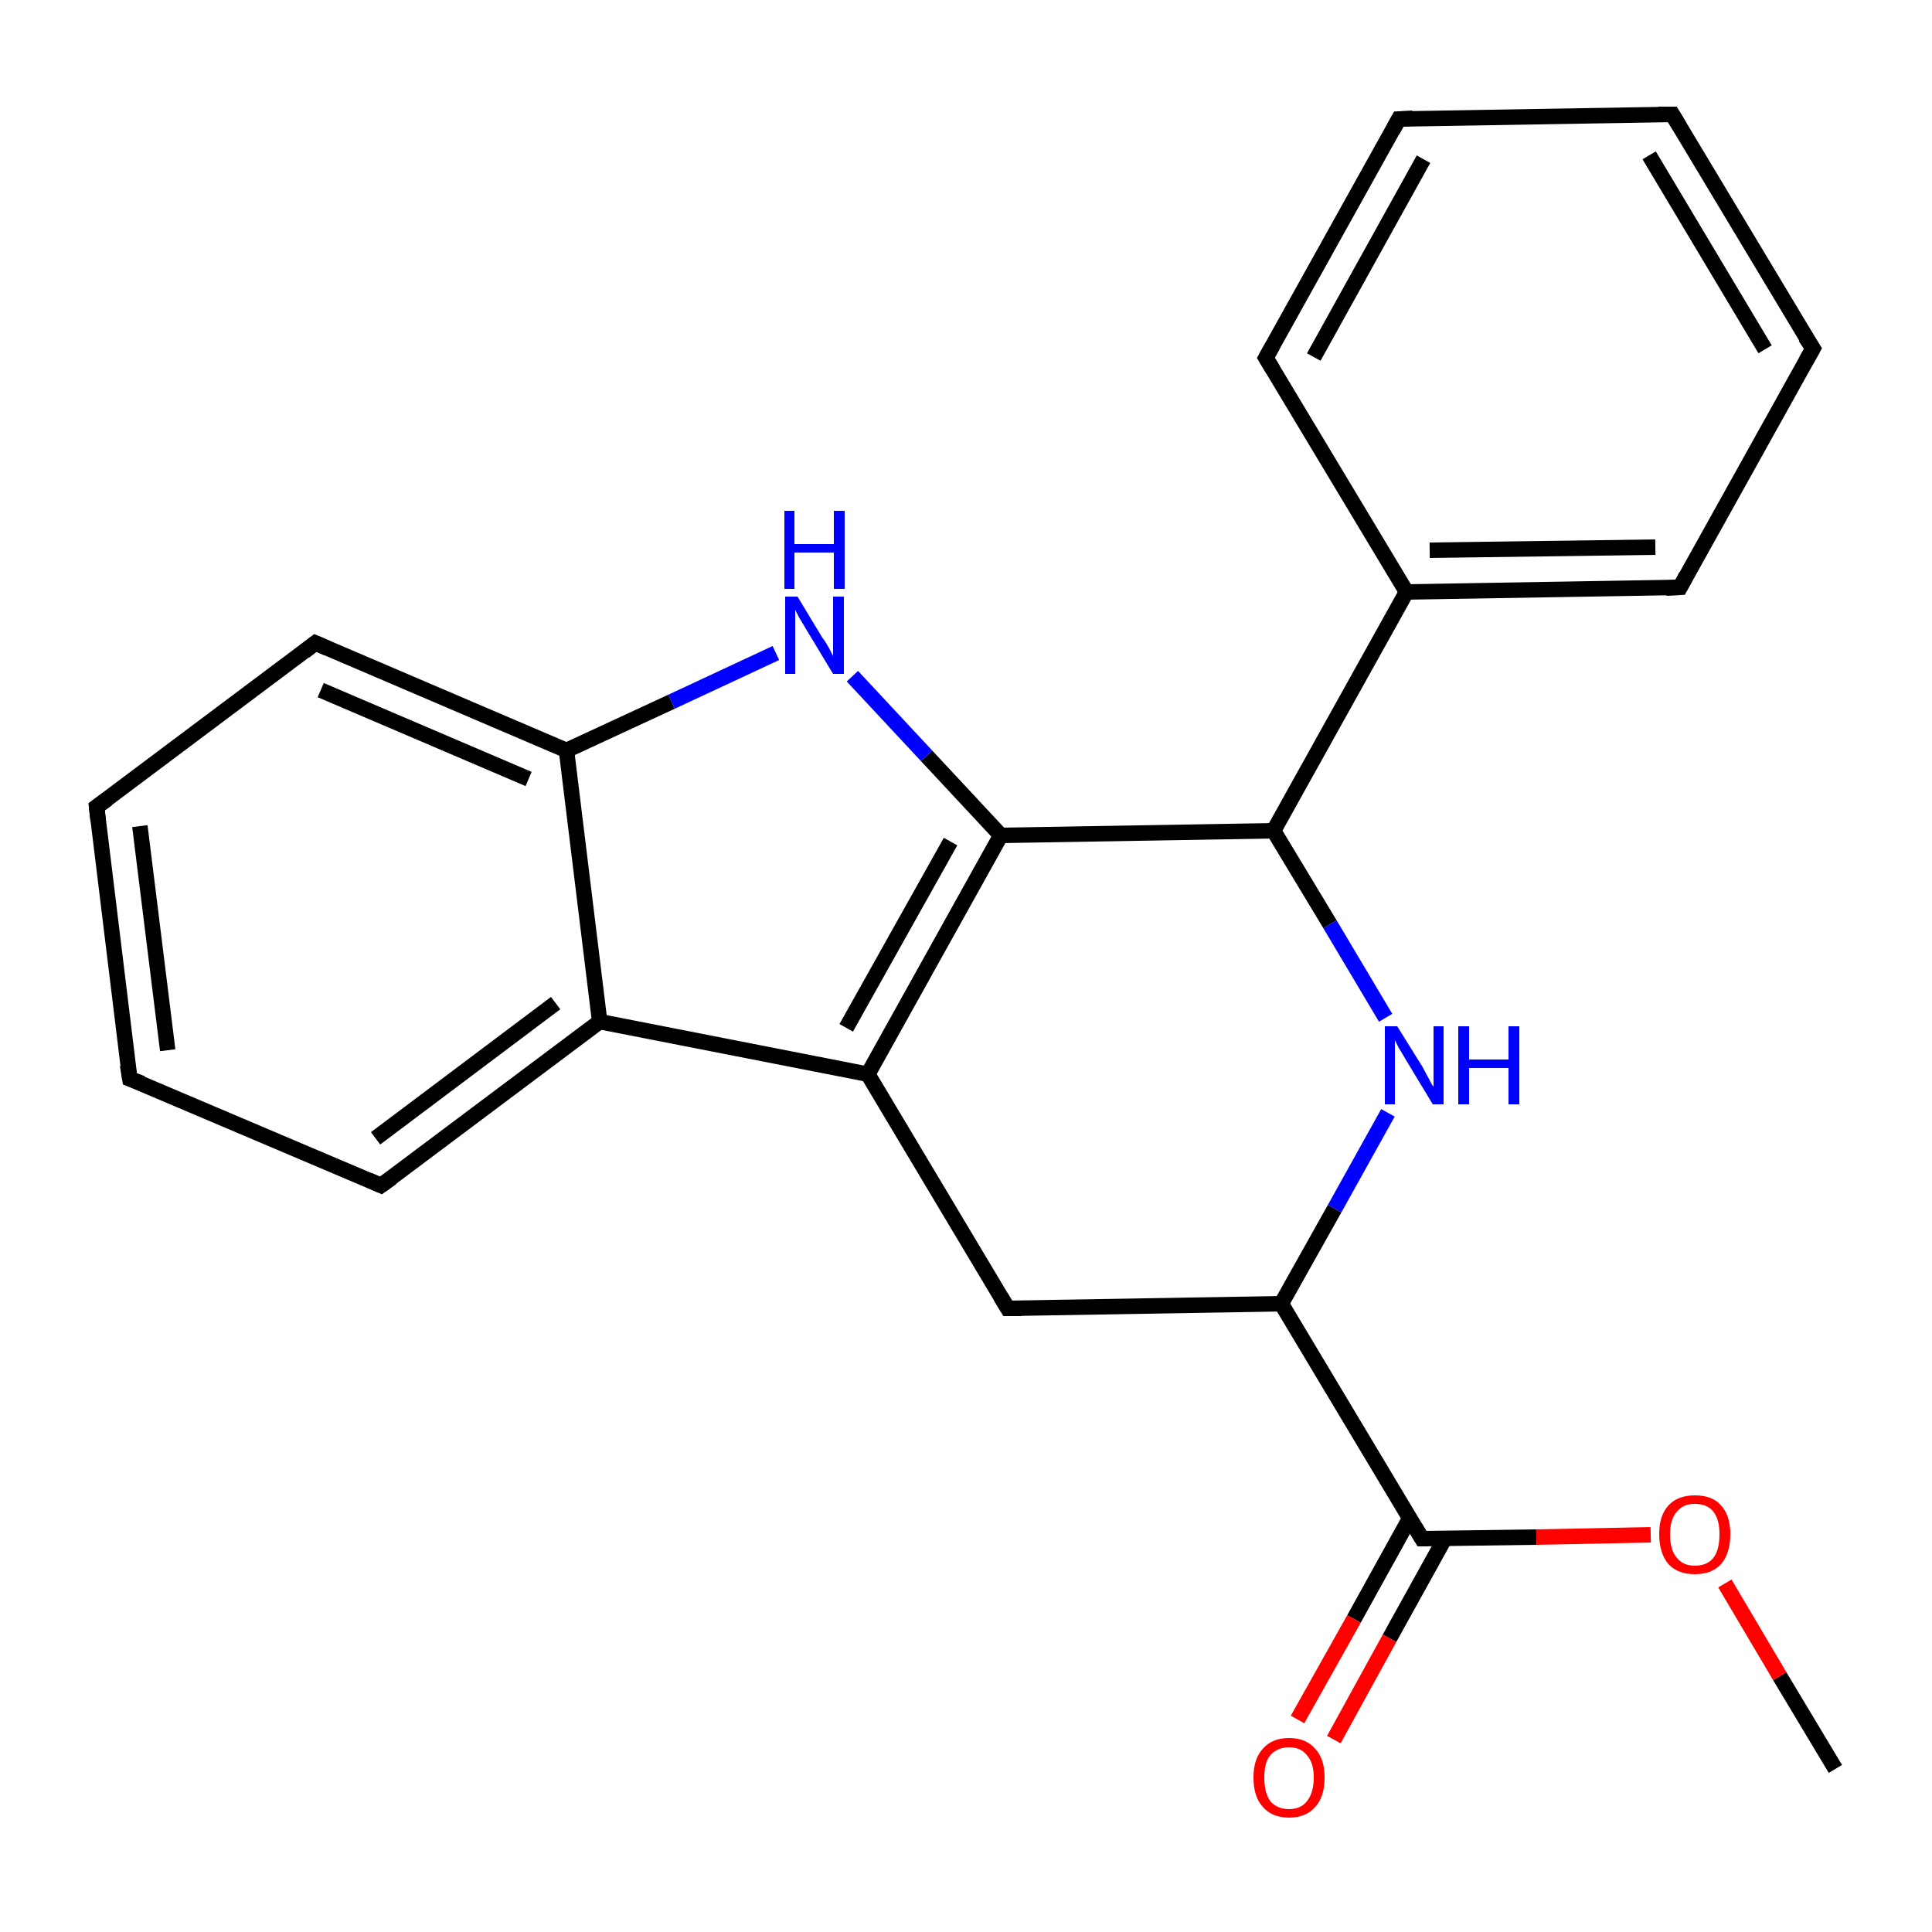<?xml version='1.0' encoding='iso-8859-1'?>
<svg version='1.1' baseProfile='full'
              xmlns='http://www.w3.org/2000/svg'
                      xmlns:rdkit='http://www.rdkit.org/xml'
                      xmlns:xlink='http://www.w3.org/1999/xlink'
                  xml:space='preserve'
width='250px' height='250px' viewBox='0 0 250 250'>
<!-- END OF HEADER -->
<rect style='opacity:1.0;fill:#FFFFFF;stroke:none' width='250.0' height='250.0' x='0.0' y='0.0'> </rect>
<path class='bond-0 atom-0 atom-22' d='M 237.5,228.9 L 230.3,216.9' style='fill:none;fill-rule:evenodd;stroke:#000000;stroke-width:2.0px;stroke-linecap:butt;stroke-linejoin:miter;stroke-opacity:1' />
<path class='bond-0 atom-0 atom-22' d='M 230.3,216.9 L 223.2,204.9' style='fill:none;fill-rule:evenodd;stroke:#FF0000;stroke-width:2.0px;stroke-linecap:butt;stroke-linejoin:miter;stroke-opacity:1' />
<path class='bond-1 atom-1 atom-2' d='M 216.4,14.8 L 234.6,45.1' style='fill:none;fill-rule:evenodd;stroke:#000000;stroke-width:2.0px;stroke-linecap:butt;stroke-linejoin:miter;stroke-opacity:1' />
<path class='bond-1 atom-1 atom-2' d='M 213.4,20.1 L 228.4,45.2' style='fill:none;fill-rule:evenodd;stroke:#000000;stroke-width:2.0px;stroke-linecap:butt;stroke-linejoin:miter;stroke-opacity:1' />
<path class='bond-2 atom-1 atom-3' d='M 216.4,14.8 L 181.0,15.4' style='fill:none;fill-rule:evenodd;stroke:#000000;stroke-width:2.0px;stroke-linecap:butt;stroke-linejoin:miter;stroke-opacity:1' />
<path class='bond-3 atom-2 atom-6' d='M 234.6,45.1 L 217.4,76.0' style='fill:none;fill-rule:evenodd;stroke:#000000;stroke-width:2.0px;stroke-linecap:butt;stroke-linejoin:miter;stroke-opacity:1' />
<path class='bond-4 atom-3 atom-7' d='M 181.0,15.4 L 163.8,46.3' style='fill:none;fill-rule:evenodd;stroke:#000000;stroke-width:2.0px;stroke-linecap:butt;stroke-linejoin:miter;stroke-opacity:1' />
<path class='bond-4 atom-3 atom-7' d='M 184.2,20.6 L 170.0,46.2' style='fill:none;fill-rule:evenodd;stroke:#000000;stroke-width:2.0px;stroke-linecap:butt;stroke-linejoin:miter;stroke-opacity:1' />
<path class='bond-5 atom-4 atom-5' d='M 16.8,139.6 L 12.5,104.4' style='fill:none;fill-rule:evenodd;stroke:#000000;stroke-width:2.0px;stroke-linecap:butt;stroke-linejoin:miter;stroke-opacity:1' />
<path class='bond-5 atom-4 atom-5' d='M 21.7,135.9 L 18.1,106.9' style='fill:none;fill-rule:evenodd;stroke:#000000;stroke-width:2.0px;stroke-linecap:butt;stroke-linejoin:miter;stroke-opacity:1' />
<path class='bond-6 atom-4 atom-8' d='M 16.8,139.6 L 49.3,153.4' style='fill:none;fill-rule:evenodd;stroke:#000000;stroke-width:2.0px;stroke-linecap:butt;stroke-linejoin:miter;stroke-opacity:1' />
<path class='bond-7 atom-5 atom-9' d='M 12.5,104.4 L 40.8,83.2' style='fill:none;fill-rule:evenodd;stroke:#000000;stroke-width:2.0px;stroke-linecap:butt;stroke-linejoin:miter;stroke-opacity:1' />
<path class='bond-8 atom-6 atom-11' d='M 217.4,76.0 L 182.0,76.6' style='fill:none;fill-rule:evenodd;stroke:#000000;stroke-width:2.0px;stroke-linecap:butt;stroke-linejoin:miter;stroke-opacity:1' />
<path class='bond-8 atom-6 atom-11' d='M 214.2,70.8 L 185.0,71.2' style='fill:none;fill-rule:evenodd;stroke:#000000;stroke-width:2.0px;stroke-linecap:butt;stroke-linejoin:miter;stroke-opacity:1' />
<path class='bond-9 atom-7 atom-11' d='M 163.8,46.3 L 182.0,76.6' style='fill:none;fill-rule:evenodd;stroke:#000000;stroke-width:2.0px;stroke-linecap:butt;stroke-linejoin:miter;stroke-opacity:1' />
<path class='bond-10 atom-8 atom-12' d='M 49.3,153.4 L 77.6,132.2' style='fill:none;fill-rule:evenodd;stroke:#000000;stroke-width:2.0px;stroke-linecap:butt;stroke-linejoin:miter;stroke-opacity:1' />
<path class='bond-10 atom-8 atom-12' d='M 48.6,147.3 L 71.9,129.8' style='fill:none;fill-rule:evenodd;stroke:#000000;stroke-width:2.0px;stroke-linecap:butt;stroke-linejoin:miter;stroke-opacity:1' />
<path class='bond-11 atom-9 atom-14' d='M 40.8,83.2 L 73.3,97.1' style='fill:none;fill-rule:evenodd;stroke:#000000;stroke-width:2.0px;stroke-linecap:butt;stroke-linejoin:miter;stroke-opacity:1' />
<path class='bond-11 atom-9 atom-14' d='M 41.5,89.3 L 68.4,100.8' style='fill:none;fill-rule:evenodd;stroke:#000000;stroke-width:2.0px;stroke-linecap:butt;stroke-linejoin:miter;stroke-opacity:1' />
<path class='bond-12 atom-10 atom-13' d='M 130.4,169.3 L 112.3,139.0' style='fill:none;fill-rule:evenodd;stroke:#000000;stroke-width:2.0px;stroke-linecap:butt;stroke-linejoin:miter;stroke-opacity:1' />
<path class='bond-13 atom-10 atom-15' d='M 130.4,169.3 L 165.8,168.7' style='fill:none;fill-rule:evenodd;stroke:#000000;stroke-width:2.0px;stroke-linecap:butt;stroke-linejoin:miter;stroke-opacity:1' />
<path class='bond-14 atom-11 atom-16' d='M 182.0,76.6 L 164.8,107.5' style='fill:none;fill-rule:evenodd;stroke:#000000;stroke-width:2.0px;stroke-linecap:butt;stroke-linejoin:miter;stroke-opacity:1' />
<path class='bond-15 atom-12 atom-13' d='M 77.6,132.2 L 112.3,139.0' style='fill:none;fill-rule:evenodd;stroke:#000000;stroke-width:2.0px;stroke-linecap:butt;stroke-linejoin:miter;stroke-opacity:1' />
<path class='bond-16 atom-12 atom-14' d='M 77.6,132.2 L 73.3,97.1' style='fill:none;fill-rule:evenodd;stroke:#000000;stroke-width:2.0px;stroke-linecap:butt;stroke-linejoin:miter;stroke-opacity:1' />
<path class='bond-17 atom-13 atom-17' d='M 112.3,139.0 L 129.5,108.1' style='fill:none;fill-rule:evenodd;stroke:#000000;stroke-width:2.0px;stroke-linecap:butt;stroke-linejoin:miter;stroke-opacity:1' />
<path class='bond-17 atom-13 atom-17' d='M 109.5,133.0 L 123.0,108.9' style='fill:none;fill-rule:evenodd;stroke:#000000;stroke-width:2.0px;stroke-linecap:butt;stroke-linejoin:miter;stroke-opacity:1' />
<path class='bond-18 atom-14 atom-19' d='M 73.3,97.1 L 86.9,90.8' style='fill:none;fill-rule:evenodd;stroke:#000000;stroke-width:2.0px;stroke-linecap:butt;stroke-linejoin:miter;stroke-opacity:1' />
<path class='bond-18 atom-14 atom-19' d='M 86.9,90.8 L 100.4,84.5' style='fill:none;fill-rule:evenodd;stroke:#0000FF;stroke-width:2.0px;stroke-linecap:butt;stroke-linejoin:miter;stroke-opacity:1' />
<path class='bond-19 atom-15 atom-18' d='M 165.8,168.7 L 184.0,199.1' style='fill:none;fill-rule:evenodd;stroke:#000000;stroke-width:2.0px;stroke-linecap:butt;stroke-linejoin:miter;stroke-opacity:1' />
<path class='bond-20 atom-15 atom-20' d='M 165.8,168.7 L 172.7,156.4' style='fill:none;fill-rule:evenodd;stroke:#000000;stroke-width:2.0px;stroke-linecap:butt;stroke-linejoin:miter;stroke-opacity:1' />
<path class='bond-20 atom-15 atom-20' d='M 172.7,156.4 L 179.6,144.0' style='fill:none;fill-rule:evenodd;stroke:#0000FF;stroke-width:2.0px;stroke-linecap:butt;stroke-linejoin:miter;stroke-opacity:1' />
<path class='bond-21 atom-16 atom-17' d='M 164.8,107.5 L 129.5,108.1' style='fill:none;fill-rule:evenodd;stroke:#000000;stroke-width:2.0px;stroke-linecap:butt;stroke-linejoin:miter;stroke-opacity:1' />
<path class='bond-22 atom-16 atom-20' d='M 164.8,107.5 L 172.1,119.6' style='fill:none;fill-rule:evenodd;stroke:#000000;stroke-width:2.0px;stroke-linecap:butt;stroke-linejoin:miter;stroke-opacity:1' />
<path class='bond-22 atom-16 atom-20' d='M 172.1,119.6 L 179.3,131.7' style='fill:none;fill-rule:evenodd;stroke:#0000FF;stroke-width:2.0px;stroke-linecap:butt;stroke-linejoin:miter;stroke-opacity:1' />
<path class='bond-23 atom-17 atom-19' d='M 129.5,108.1 L 119.9,97.8' style='fill:none;fill-rule:evenodd;stroke:#000000;stroke-width:2.0px;stroke-linecap:butt;stroke-linejoin:miter;stroke-opacity:1' />
<path class='bond-23 atom-17 atom-19' d='M 119.9,97.8 L 110.3,87.5' style='fill:none;fill-rule:evenodd;stroke:#0000FF;stroke-width:2.0px;stroke-linecap:butt;stroke-linejoin:miter;stroke-opacity:1' />
<path class='bond-24 atom-18 atom-21' d='M 182.4,196.5 L 175.2,209.5' style='fill:none;fill-rule:evenodd;stroke:#000000;stroke-width:2.0px;stroke-linecap:butt;stroke-linejoin:miter;stroke-opacity:1' />
<path class='bond-24 atom-18 atom-21' d='M 175.2,209.5 L 167.9,222.5' style='fill:none;fill-rule:evenodd;stroke:#FF0000;stroke-width:2.0px;stroke-linecap:butt;stroke-linejoin:miter;stroke-opacity:1' />
<path class='bond-24 atom-18 atom-21' d='M 187.0,199.0 L 179.8,212.0' style='fill:none;fill-rule:evenodd;stroke:#000000;stroke-width:2.0px;stroke-linecap:butt;stroke-linejoin:miter;stroke-opacity:1' />
<path class='bond-24 atom-18 atom-21' d='M 179.8,212.0 L 172.6,225.1' style='fill:none;fill-rule:evenodd;stroke:#FF0000;stroke-width:2.0px;stroke-linecap:butt;stroke-linejoin:miter;stroke-opacity:1' />
<path class='bond-25 atom-18 atom-22' d='M 184.0,199.1 L 198.8,198.9' style='fill:none;fill-rule:evenodd;stroke:#000000;stroke-width:2.0px;stroke-linecap:butt;stroke-linejoin:miter;stroke-opacity:1' />
<path class='bond-25 atom-18 atom-22' d='M 198.8,198.9 L 213.6,198.6' style='fill:none;fill-rule:evenodd;stroke:#FF0000;stroke-width:2.0px;stroke-linecap:butt;stroke-linejoin:miter;stroke-opacity:1' />
<path d='M 217.3,16.3 L 216.4,14.8 L 214.6,14.8' style='fill:none;stroke:#000000;stroke-width:2.0px;stroke-linecap:butt;stroke-linejoin:miter;stroke-opacity:1;' />
<path d='M 233.6,43.6 L 234.6,45.1 L 233.7,46.7' style='fill:none;stroke:#000000;stroke-width:2.0px;stroke-linecap:butt;stroke-linejoin:miter;stroke-opacity:1;' />
<path d='M 182.8,15.3 L 181.0,15.4 L 180.2,16.9' style='fill:none;stroke:#000000;stroke-width:2.0px;stroke-linecap:butt;stroke-linejoin:miter;stroke-opacity:1;' />
<path d='M 16.5,137.8 L 16.8,139.6 L 18.4,140.2' style='fill:none;stroke:#000000;stroke-width:2.0px;stroke-linecap:butt;stroke-linejoin:miter;stroke-opacity:1;' />
<path d='M 12.7,106.2 L 12.5,104.4 L 13.9,103.4' style='fill:none;stroke:#000000;stroke-width:2.0px;stroke-linecap:butt;stroke-linejoin:miter;stroke-opacity:1;' />
<path d='M 218.2,74.5 L 217.4,76.0 L 215.6,76.1' style='fill:none;stroke:#000000;stroke-width:2.0px;stroke-linecap:butt;stroke-linejoin:miter;stroke-opacity:1;' />
<path d='M 164.7,44.7 L 163.8,46.3 L 164.7,47.8' style='fill:none;stroke:#000000;stroke-width:2.0px;stroke-linecap:butt;stroke-linejoin:miter;stroke-opacity:1;' />
<path d='M 47.7,152.7 L 49.3,153.4 L 50.7,152.4' style='fill:none;stroke:#000000;stroke-width:2.0px;stroke-linecap:butt;stroke-linejoin:miter;stroke-opacity:1;' />
<path d='M 39.4,84.3 L 40.8,83.2 L 42.4,83.9' style='fill:none;stroke:#000000;stroke-width:2.0px;stroke-linecap:butt;stroke-linejoin:miter;stroke-opacity:1;' />
<path d='M 129.5,167.8 L 130.4,169.3 L 132.2,169.3' style='fill:none;stroke:#000000;stroke-width:2.0px;stroke-linecap:butt;stroke-linejoin:miter;stroke-opacity:1;' />
<path d='M 183.1,197.6 L 184.0,199.1 L 184.7,199.1' style='fill:none;stroke:#000000;stroke-width:2.0px;stroke-linecap:butt;stroke-linejoin:miter;stroke-opacity:1;' />
<path class='atom-19' d='M 103.2 77.2
L 106.4 82.5
Q 106.8 83.0, 107.3 83.9
Q 107.8 84.9, 107.8 84.9
L 107.8 77.2
L 109.2 77.2
L 109.2 87.2
L 107.8 87.2
L 104.3 81.4
Q 103.9 80.7, 103.4 79.9
Q 103.0 79.1, 102.9 78.9
L 102.9 87.2
L 101.6 87.2
L 101.6 77.2
L 103.2 77.2
' fill='#0000FF'/>
<path class='atom-19' d='M 101.5 66.1
L 102.8 66.1
L 102.8 70.4
L 107.9 70.4
L 107.9 66.1
L 109.3 66.1
L 109.3 76.2
L 107.9 76.2
L 107.9 71.5
L 102.8 71.5
L 102.8 76.2
L 101.5 76.2
L 101.5 66.1
' fill='#0000FF'/>
<path class='atom-20' d='M 180.8 132.8
L 184.1 138.1
Q 184.4 138.7, 184.9 139.6
Q 185.4 140.6, 185.5 140.6
L 185.5 132.8
L 186.8 132.8
L 186.8 142.9
L 185.4 142.9
L 181.9 137.1
Q 181.5 136.4, 181.0 135.6
Q 180.6 134.8, 180.5 134.6
L 180.5 142.9
L 179.2 142.9
L 179.2 132.8
L 180.8 132.8
' fill='#0000FF'/>
<path class='atom-20' d='M 188.7 132.8
L 190.1 132.8
L 190.1 137.1
L 195.2 137.1
L 195.2 132.8
L 196.6 132.8
L 196.6 142.9
L 195.2 142.9
L 195.2 138.2
L 190.1 138.2
L 190.1 142.9
L 188.7 142.9
L 188.7 132.8
' fill='#0000FF'/>
<path class='atom-21' d='M 162.2 230.0
Q 162.2 227.6, 163.4 226.3
Q 164.6 224.9, 166.8 224.9
Q 169.0 224.9, 170.2 226.3
Q 171.4 227.6, 171.4 230.0
Q 171.4 232.5, 170.2 233.8
Q 169.0 235.2, 166.8 235.2
Q 164.6 235.2, 163.4 233.8
Q 162.2 232.5, 162.2 230.0
M 166.8 234.1
Q 168.3 234.1, 169.1 233.1
Q 170.0 232.0, 170.0 230.0
Q 170.0 228.1, 169.1 227.1
Q 168.3 226.1, 166.8 226.1
Q 165.3 226.1, 164.4 227.1
Q 163.6 228.0, 163.6 230.0
Q 163.6 232.0, 164.4 233.1
Q 165.3 234.1, 166.8 234.1
' fill='#FF0000'/>
<path class='atom-22' d='M 214.7 198.5
Q 214.7 196.1, 215.9 194.8
Q 217.1 193.5, 219.3 193.5
Q 221.6 193.5, 222.7 194.8
Q 223.9 196.1, 223.9 198.5
Q 223.9 201.0, 222.7 202.4
Q 221.5 203.7, 219.3 203.7
Q 217.1 203.7, 215.9 202.4
Q 214.7 201.0, 214.7 198.5
M 219.3 202.6
Q 220.9 202.6, 221.7 201.6
Q 222.5 200.6, 222.5 198.5
Q 222.5 196.6, 221.7 195.6
Q 220.9 194.6, 219.3 194.6
Q 217.8 194.6, 217.0 195.6
Q 216.1 196.6, 216.1 198.5
Q 216.1 200.6, 217.0 201.6
Q 217.8 202.6, 219.3 202.6
' fill='#FF0000'/>
</svg>
